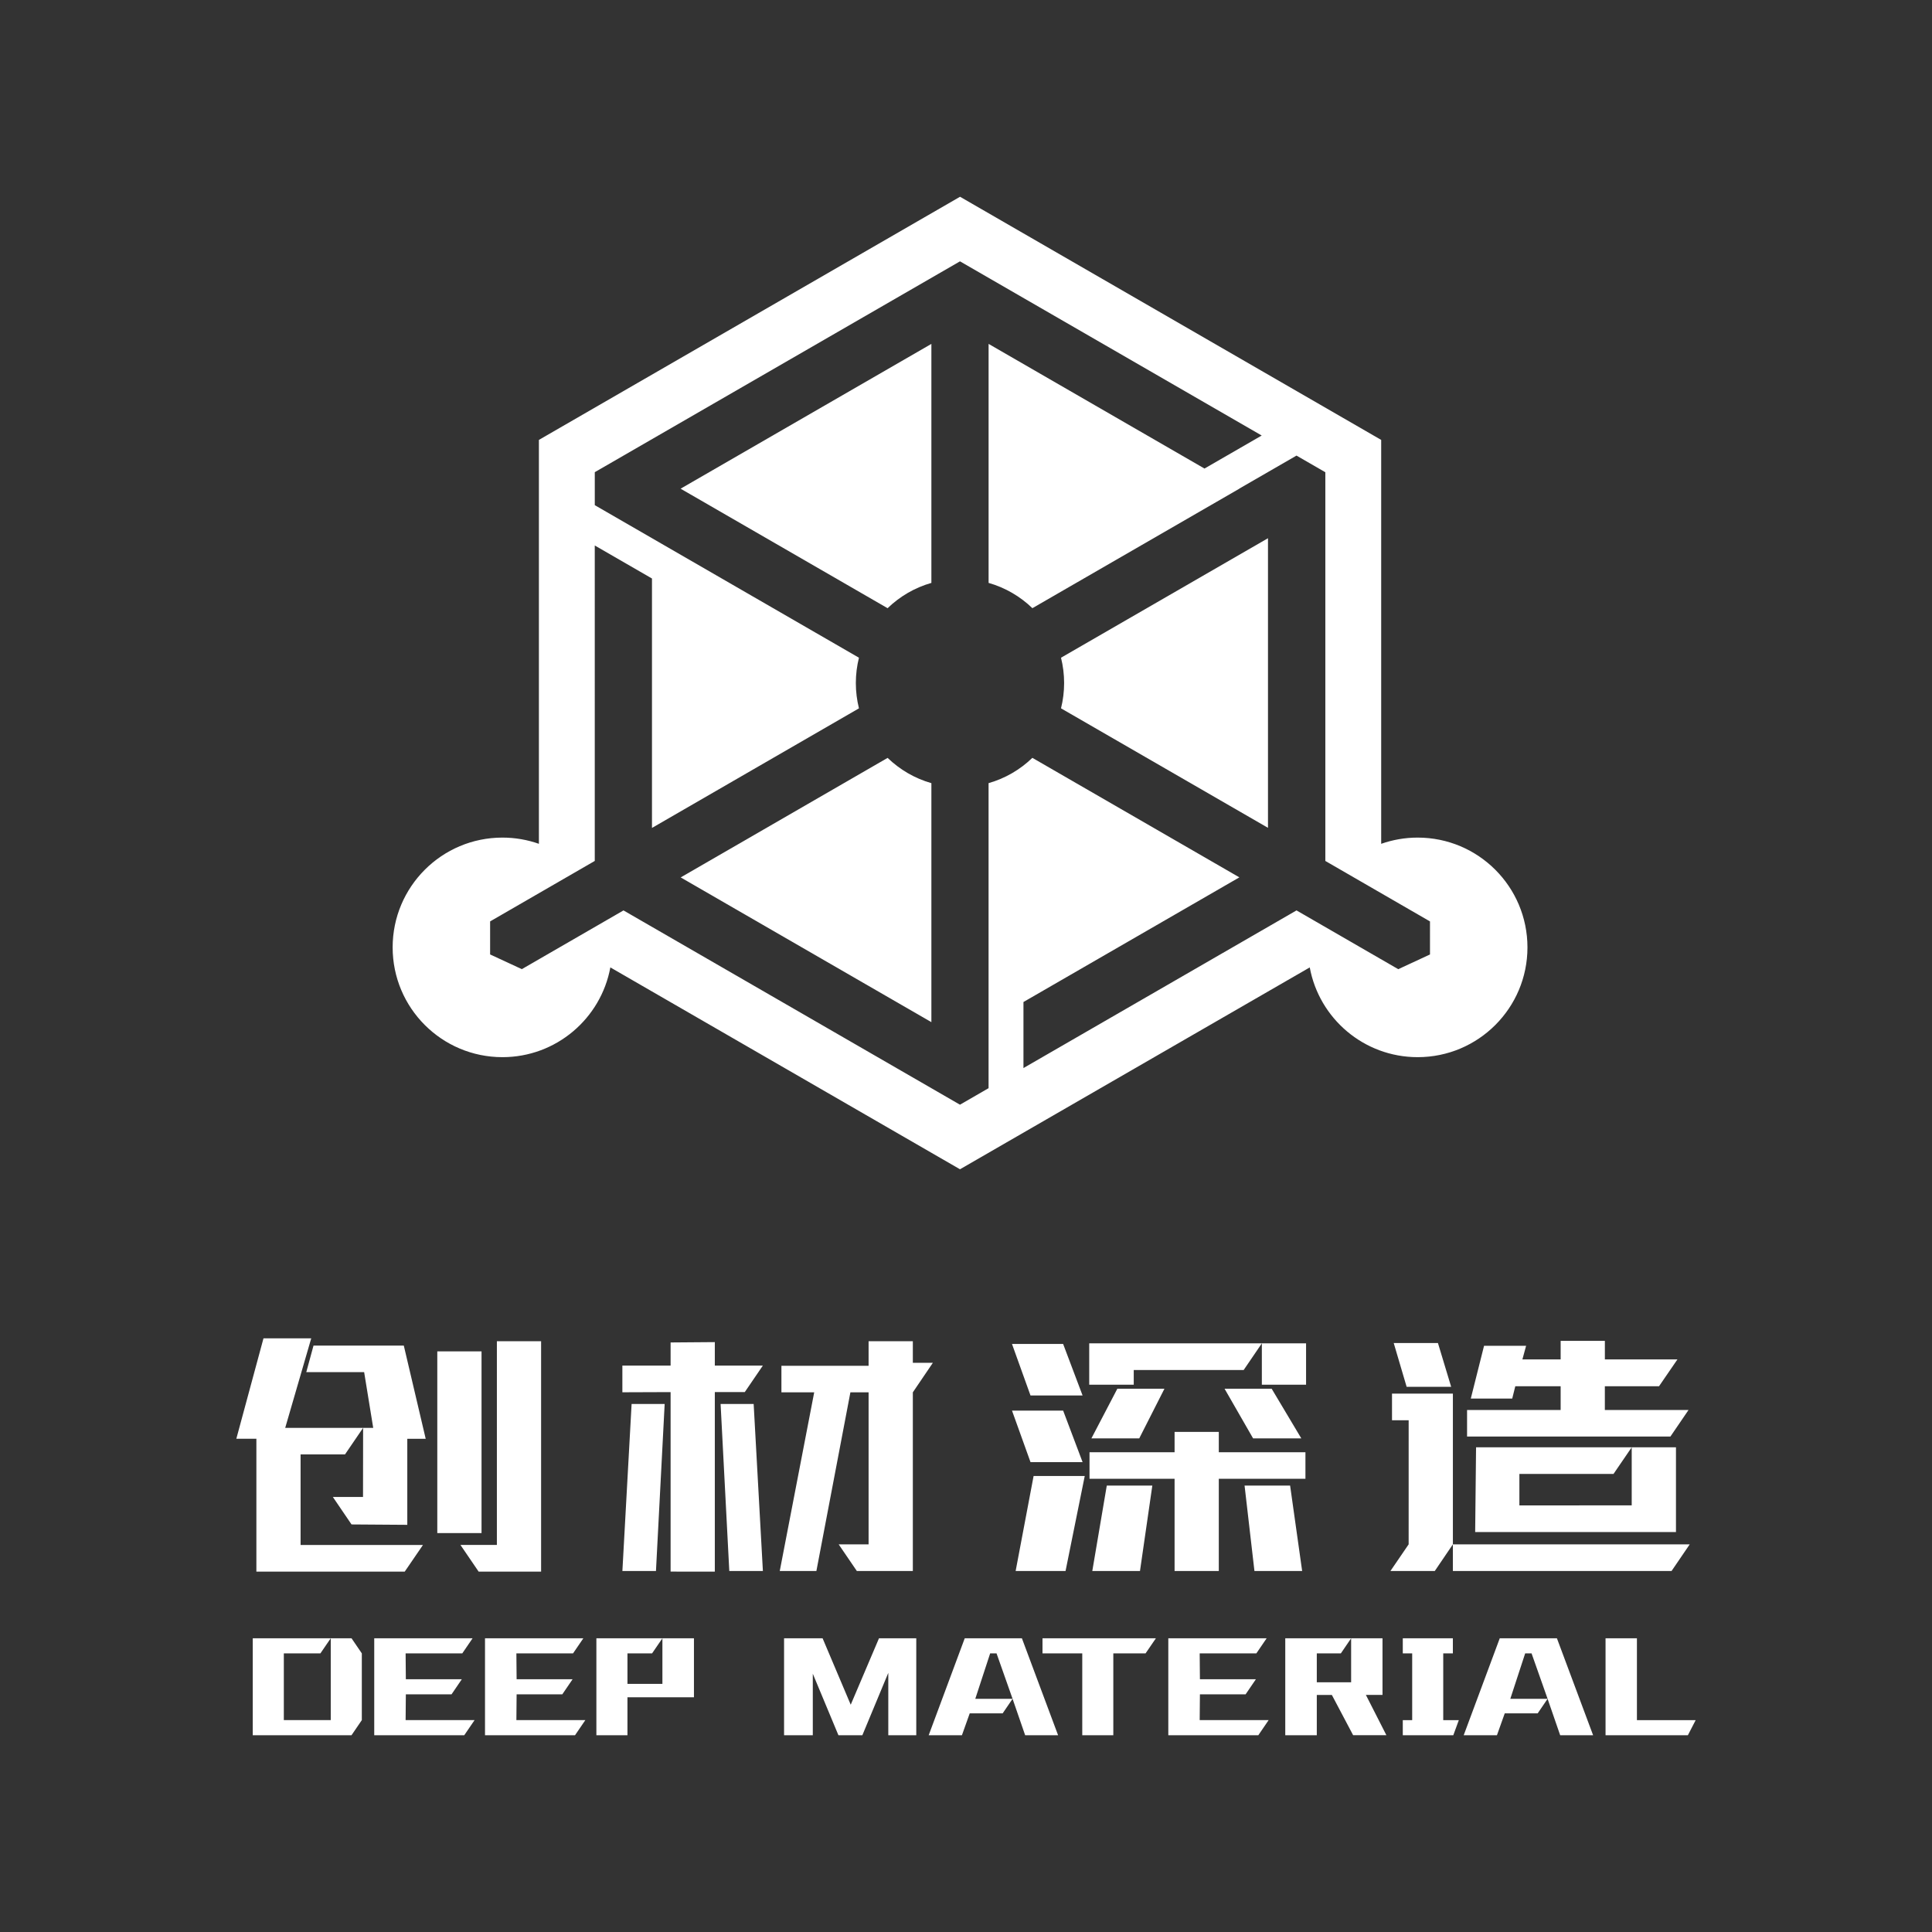 <?xml version="1.0" encoding="utf-8"?>
<!-- Generator: Adobe Illustrator 25.3.1, SVG Export Plug-In . SVG Version: 6.00 Build 0)  -->
<svg version="1.1" id="图层_1" xmlns="http://www.w3.org/2000/svg" xmlns:xlink="http://www.w3.org/1999/xlink" x="0px" y="0px"
	 viewBox="0 0 1080 1080" style="enable-background:new 0 0 1080 1080;" xml:space="preserve">
<rect x="0" y="0" width="1080" height="1080" fill="#333333" stroke="none"/>
<style type="text/css">
	.st0{fill:#FFFFFF;}
</style>
<g>
	<g>
		<path class="st0" d="M143.32,878.54v-74.26h-11.21l15.18-56.14h26.69l-14.55,50.05h49.2l-5.07-31.15h-32.35l4.04-14.83h50.48
			l12.24,52.08h-10.29v48.1l-31.17-0.22l-10.44-15.35h16.86l0.05-38.63l-10.11,14.82h-24.84v50.63h68.41l-10.19,14.9H143.32z
			 M244.45,856.99V755.43h24.73v101.56H244.45z M267.56,878.54l-10.16-14.9h20.36V749.74h24.72v128.81H267.56z"/>
		<path class="st0" d="M567.75,878.2l10.04-53.11h28.59l-10.73,53.11H567.75z M576.06,780.09l-10.35-28.8h28.59l10.87,28.8H576.06z
			 M576.06,817.33l-10.35-28.8h28.59l10.87,28.8H576.06z M610.6,878.2l8.1-47.76h25.46l-6.9,47.76H610.6z M608.88,774.05v-23.11
			h121.22v23.11h-24.72v-23.11l-10.15,14.9h-61.46v8.21H608.88z M656.6,878.2v-51.56h-47.55v-14.83h47.55v-11.38h24.72v11.38h48.43
			v14.83h-48.43v51.56H656.6z M701.24,878.2l-5.52-47.76h25.46l6.73,47.76H701.24z"/>
		<path class="st0" d="M777.26,878.2l10.18-14.9l0.01-69.36h-9.31v-14.9h34.03v84.25l-10.11,14.9H777.26z M786.32,775.24
			l-7.22-24.47h24.72l7.39,24.47H786.32z M812.17,878.2v-14.9h132.4l-10.16,14.9H812.17z M872.41,788.19v-13.28h-25.35l-1.72,6.9
			h-23.16l7.41-29.49h23.51l-2.07,7.59h21.38v-10.35h24.72v10.35h40.57l-10.29,15h-30.29v13.28h46.78l-10.12,14.83H820.1v-14.83
			H872.41z M912.14,841.52v14.9h-87.51l0.5-47.37h111.75v47.37h-24.74v-47.37l-10.18,14.9h-52.61v17.57H912.14z"/>
		<g>
			<path class="st0" d="M374.87,878.54V778.19l-26.96,0.1v-14.93h26.96v-12.92l24.72-0.19v13.11h26.86l-10.11,14.82h-16.75v100.35
				H374.87z M347.92,878.2l5.15-93.36h18.48l-4.86,93.36H347.92z M435.89,878.2l19.39-100.57h20.23L456.37,878.2H435.89z
				 M478.98,878.2l-10.16-14.9h16.73v-84.99h-48.73v-14.83h48.73v-13.74h24.73v12.07h11.2l-11.2,16.51l0,0v99.88H478.98z"/>
			<polygon class="st0" points="426.46,878.2 421.3,784.84 402.82,784.84 407.68,878.2 			"/>
		</g>
	</g>
	<polygon class="st0" points="624.61,776.29 650.94,776.29 636.84,804.07 610.1,804.07 	"/>
	<polygon class="st0" points="727.44,804.07 700.49,804.07 684.53,776.29 710.86,776.29 	"/>
	<g>
		<path class="st0" d="M202.25,961.57l-5.76,8.44h-55.2v-54.19h43.59l-5.78,8.44h-20.44v37.3h26.23v-45.75h11.61l5.76,8.44V961.57z"
			/>
		<path class="st0" d="M265.28,961.57l-5.76,8.44H209.2v-54.19h54.97l-5.76,8.44h-31.67l0.13,14.46h31.28l-5.75,8.44h-25.53
			l-0.13,14.4H265.28z"/>
		<path class="st0" d="M327.2,961.57l-5.76,8.44h-50.32v-54.19h54.97l-5.76,8.44h-31.67l0.13,14.46h31.28l-5.75,8.44h-25.53
			l-0.13,14.4H327.2z"/>
		<path class="st0" d="M709.17,961.57l-5.76,8.44h-50.32v-54.19h54.97l-5.76,8.44h-31.67l0.13,14.46h31.28l-5.75,8.44h-25.53
			l-0.13,14.4H709.17z"/>
		<path class="st0" d="M350.75,948.8v21.2h-17.37v-54.19h36.91l-5.78,8.44h-13.76v17.04h19.54v-25.48h17.63v32.98H350.75z"/>
		<path class="st0" d="M512.19,970.01h-15.63v-34.87l-14.5,34.87h-13.37l-14.33-34.4v34.4h-16.06v-54.19h21.54l15.72,37.13
			l15.8-37.13h20.84V970.01z"/>
		<path class="st0" d="M545.19,949.65h20.84l-5.54,8.13h-18.41l-4.36,12.23h-18.58l20.15-54.19h31.96l20.23,54.19h-18.41
			l-7.03-20.36l-8.96-25.39h-3.58L545.19,949.65z"/>
		<path class="st0" d="M844.27,949.65h20.84l-5.54,8.13h-18.41l-4.36,12.23h-18.58l20.15-54.19h31.96l20.23,54.19h-18.41
			l-7.03-20.36l-8.96-25.39h-3.58L844.27,949.65z"/>
		<path class="st0" d="M622.36,970.01h-17.37v-45.75h-22.23v-8.44h63.39l-5.78,8.44h-18.02V970.01z"/>
		<polygon class="st0" points="806.78,961.57 806.78,924.26 812.16,924.26 812.16,915.82 784.17,915.82 784.17,924.26 
			789.42,924.26 789.42,961.57 784.17,961.57 784.17,970.01 812.4,970.01 815.49,961.57 		"/>
		<path class="st0" d="M756.42,970.01l-11.9-22.52h-8.42v22.52h-17.63v-54.19h36.82l-5.75,8.44H736.1v16.15h19.19v-24.6h17.54v31.66
			h-9.29l11.46,22.52H756.42z"/>
		<path class="st0" d="M897.51,970.01v-54.19h17.54v45.75h32.84l-4.36,8.44H897.51z"/>
	</g>
	<g>
		<g>
			<g>
				<path class="st0" d="M380.51,490.48l140.14,80.91v-133.6c-9.32-2.66-17.69-7.58-24.47-14.13L380.51,490.48z"/>
				<path class="st0" d="M496.17,339.99c6.78-6.56,15.15-11.49,24.48-14.15v-133.6l-140.19,80.94L496.17,339.99z"/>
				<path class="st0" d="M594.85,381.82c0,4.88-0.61,9.61-1.74,14.14l115.7,66.8V300.87l-115.7,66.8
					C594.24,372.2,594.85,376.94,594.85,381.82z"/>
			</g>
		</g>
		<path class="st0" d="M792.48,468.22c-7.15,0-14.01,1.24-20.39,3.48V245.91L536.67,109.99L301.25,245.91V471.7
			c-6.38-2.25-13.24-3.48-20.39-3.48c-33.89,0-61.37,27.47-61.37,61.37c0,33.89,27.47,61.37,61.37,61.37
			c30.07,0,55.07-21.63,60.33-50.17l195.45,112.84l195.52-112.84c5.26,28.54,30.26,50.17,60.33,50.17
			c33.89,0,61.37-27.47,61.37-61.37C853.85,495.69,826.38,468.22,792.48,468.22z M799.36,533.56l-17.73,8.22l-56.83-32.83
			l-0.01-0.04l-152.67,88.14v-36.92l120.69-69.68l-115.71-66.81c-6.78,6.56-15.15,11.49-24.48,14.14v28.51v105.09v36.92l-15.99,9.23
			l-188.09-108.6l-56.83,32.83l-17.73-8.22v-18.47l58.5-33.8V304.93l31.98,18.46v139.43l115.7-66.85
			c-1.13-4.53-1.74-9.27-1.74-14.16c0-4.88,0.61-9.61,1.74-14.14l-147.67-85.28v-18.44l204.15-117.86l168.66,97.37l-31.98,18.46
			l-120.69-69.68v133.6c9.33,2.66,17.7,7.58,24.48,14.14l115.71-66.81l-0.05-0.03l31.98-18.46l16.04,9.26l0.04-0.02l0.04,0.02
			v217.34l58.5,33.8V533.56z"/>
	</g>
</g>
</svg>
